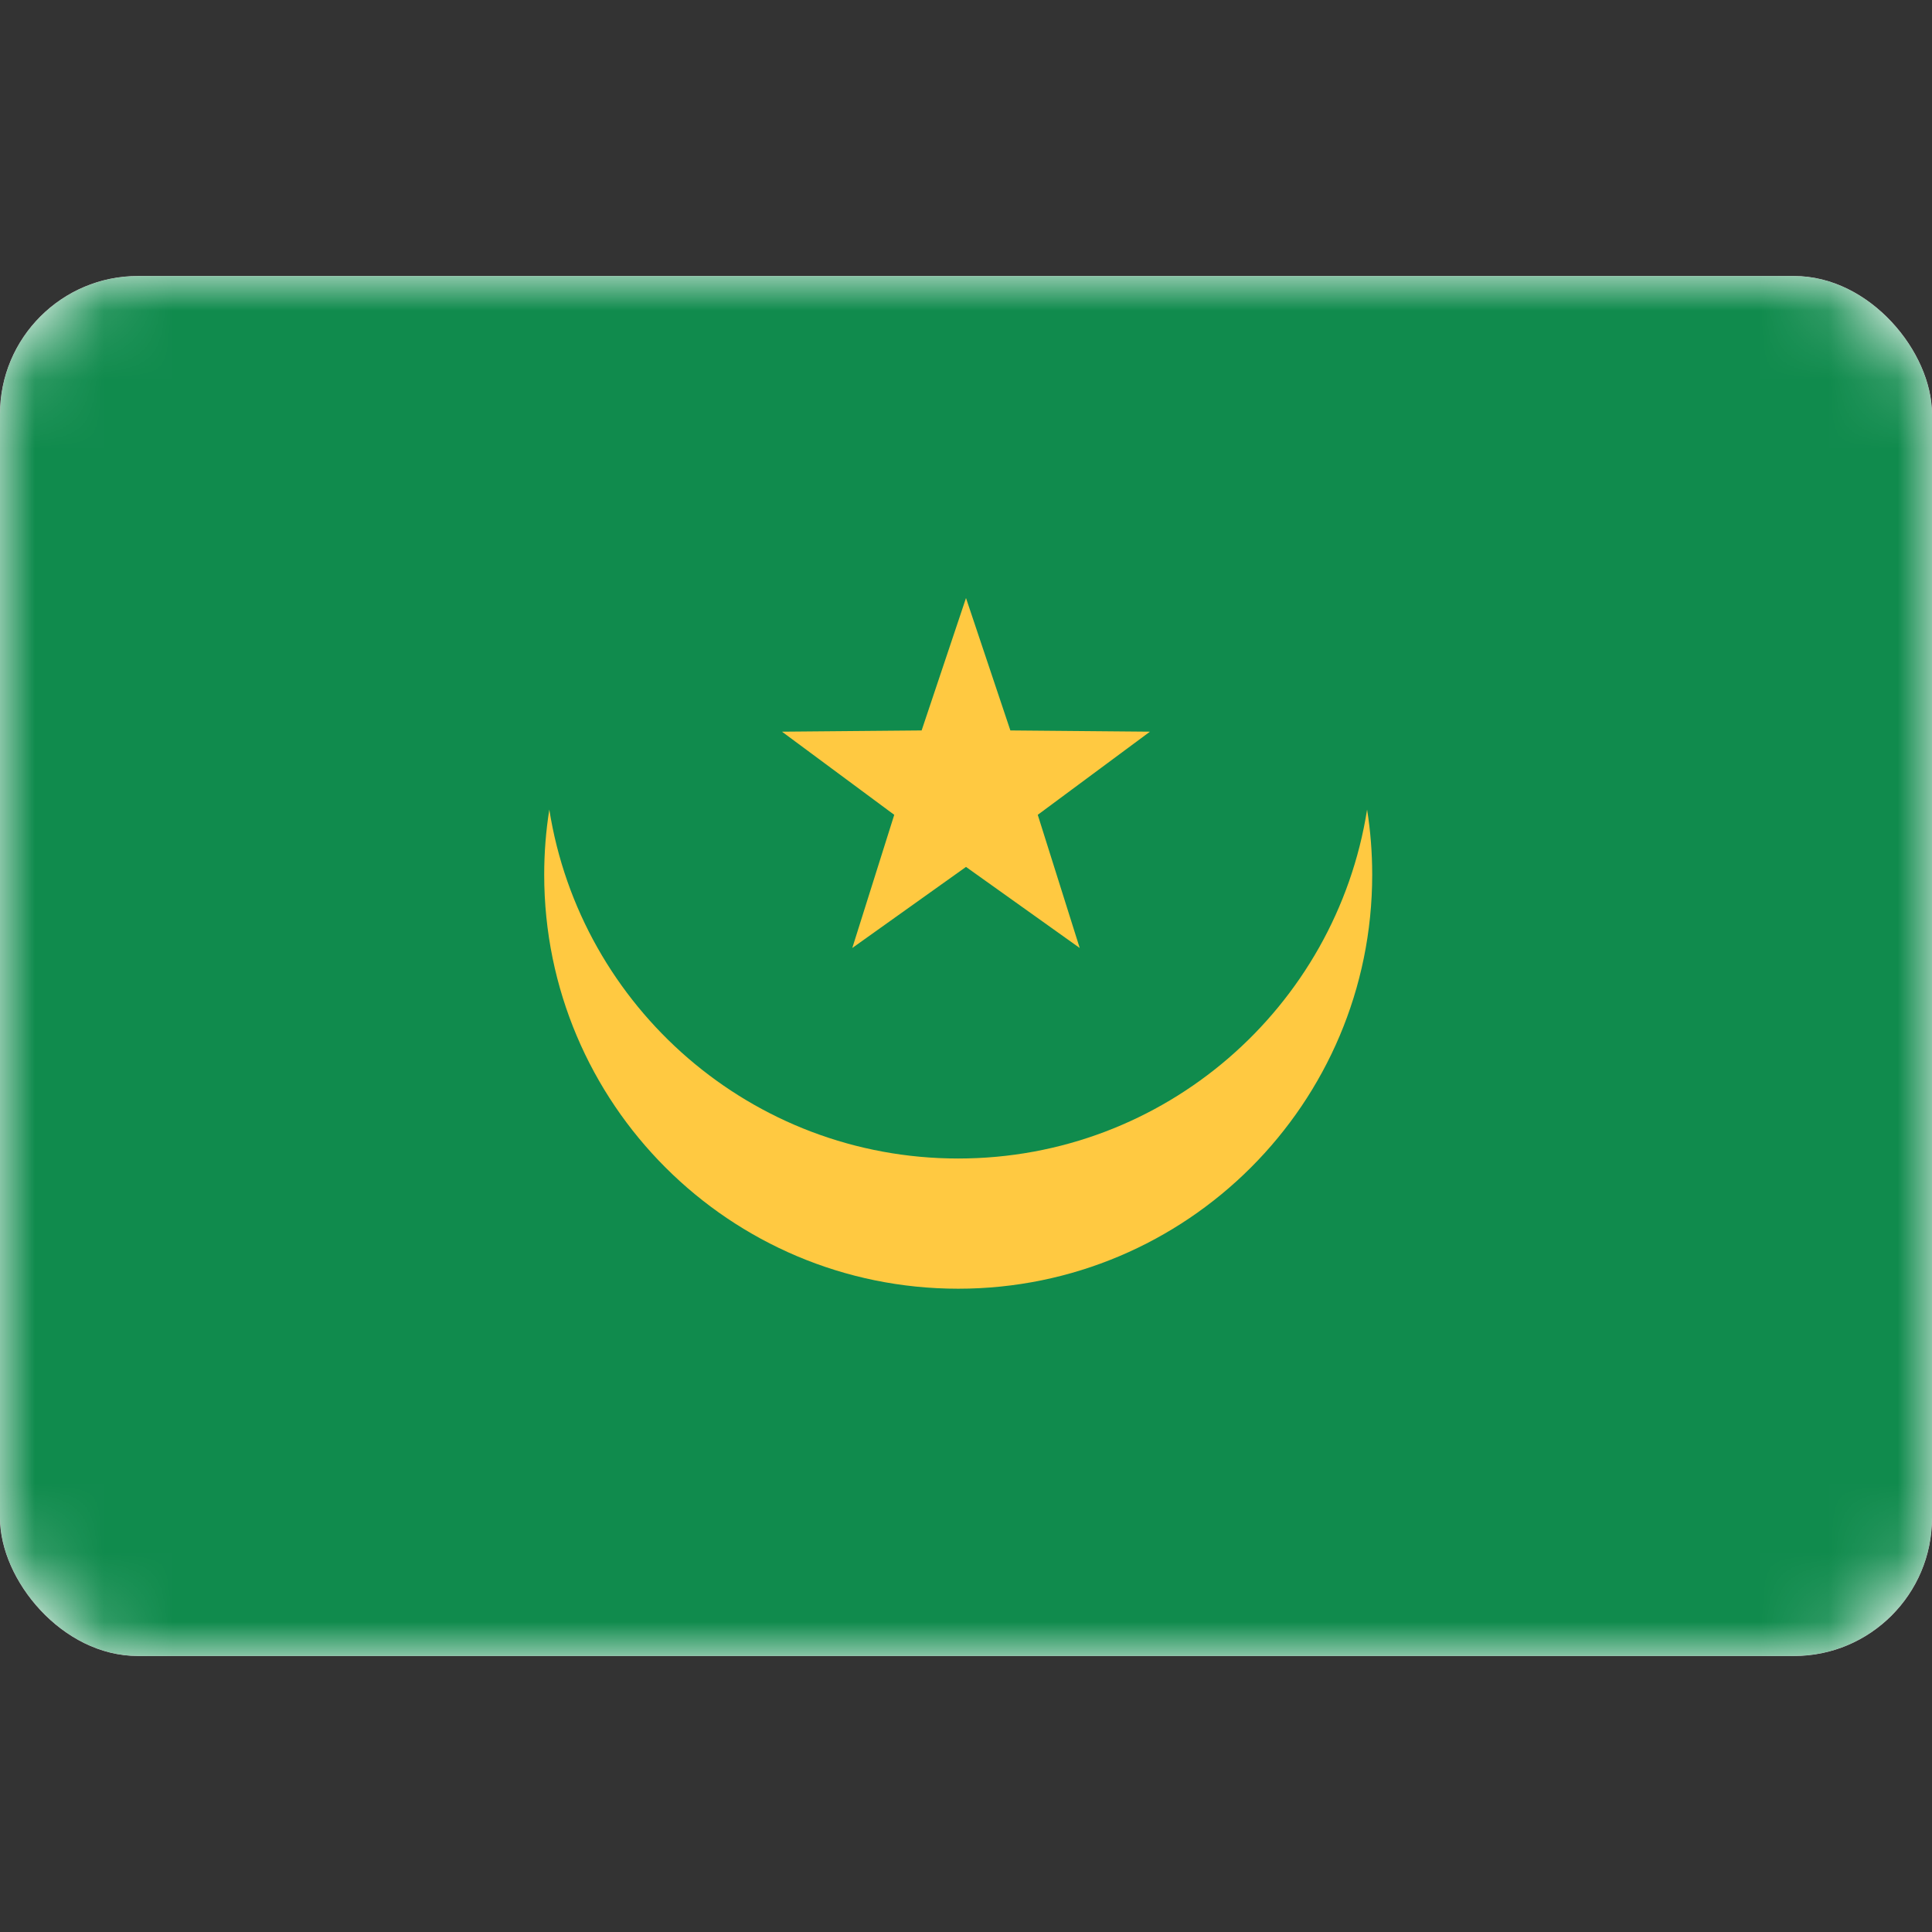 <?xml version="1.0" encoding="utf-8"?>
<svg width="800px" height="800px" viewBox="0 -4 28 28" fill="none" xmlns="http://www.w3.org/2000/svg">
<rect x="0" y="-4" width="28" height="28" fill="#333333" stroke="none"/>
<g clip-path="url(#clip0_503_4888)">
<rect width="28" height="20" rx="2" fill="white"/>
<mask id="mask0_503_4888" style="mask-type:alpha" maskUnits="userSpaceOnUse" x="0" y="0" width="28" height="20">
<rect width="28" height="20" rx="2" fill="white"/>
</mask>
<g mask="url(#mask0_503_4888)">
<rect width="28" height="20" fill="#108B4D"/>
<path fill-rule="evenodd" clip-rule="evenodd" d="M19.813 7.733C19.862 8.041 19.887 8.356 19.887 8.677C19.887 11.991 17.201 14.677 13.887 14.677C10.573 14.677 7.887 11.991 7.887 8.677C7.887 8.356 7.912 8.041 7.961 7.733C8.414 10.599 10.895 12.79 13.887 12.79C16.88 12.79 19.361 10.599 19.813 7.733V7.733ZM14 8.564L12.352 9.739L12.96 7.809L11.333 6.604L13.357 6.586L14 4.667L14.643 6.586L16.666 6.604L15.04 7.809L15.648 9.739L14 8.564Z" fill="#FFC941"/>
</g>
</g>
<defs>
<clipPath id="clip0_503_4888">
<rect width="28" height="20" rx="2" fill="white"/>
</clipPath>
</defs>
</svg>